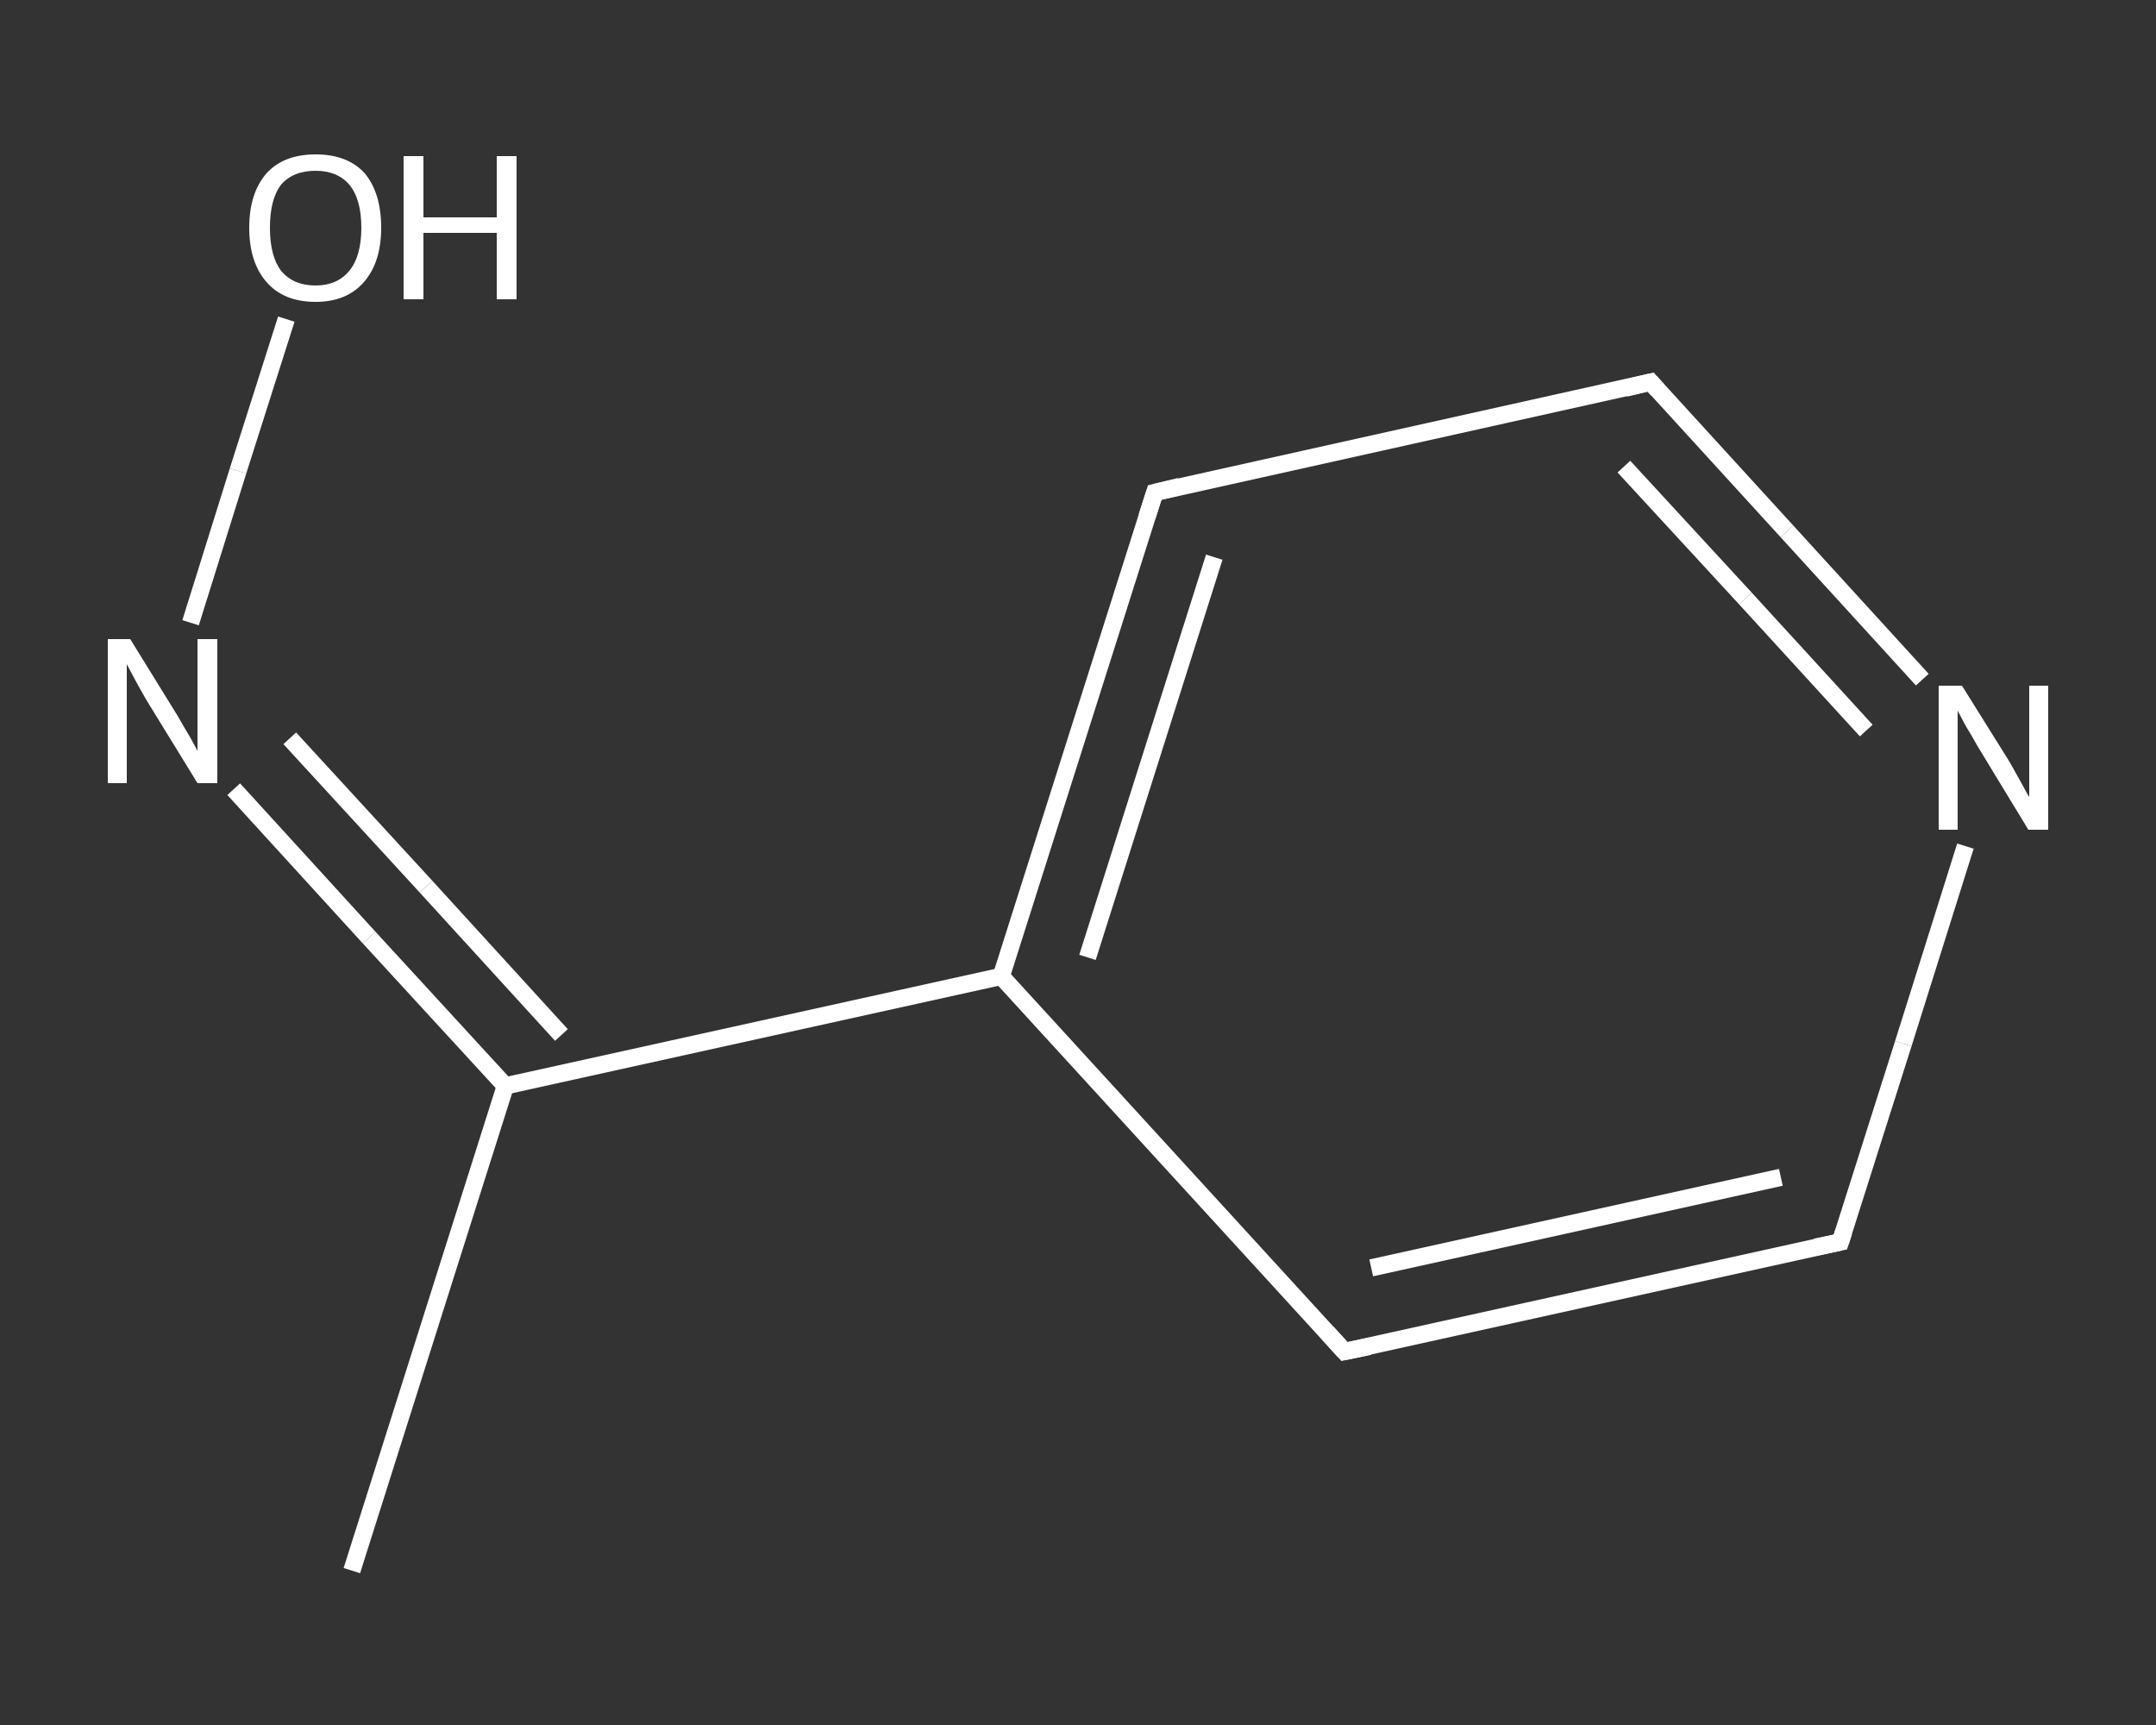<?xml version='1.0' encoding='iso-8859-1'?>
<svg version='1.1' baseProfile='full'
              xmlns='http://www.w3.org/2000/svg'
                      xmlns:rdkit='http://www.rdkit.org/xml'
                      xmlns:xlink='http://www.w3.org/1999/xlink'
                  xml:space='preserve'
width='250px' height='200px' viewBox='0 0 250 200'>
<rect x="0" y="0" width="250" height="200" fill="#333333" stroke="none"/>
<!-- END OF HEADER -->
<rect style='opacity:1.0;fill:transparent;stroke:none' width='250.0' height='200.0' x='0.0' y='0.0'> </rect>
<path class='bond-0 atom-0 atom-1' d='M 40.8,182.1 L 58.6,125.9' style='fill:none;fill-rule:evenodd;stroke:#FFFFFF;stroke-width:2.0px;stroke-linecap:butt;stroke-linejoin:miter;stroke-opacity:1' />
<path class='bond-1 atom-1 atom-2' d='M 58.6,125.9 L 42.8,108.7' style='fill:none;fill-rule:evenodd;stroke:#FFFFFF;stroke-width:2.0px;stroke-linecap:butt;stroke-linejoin:miter;stroke-opacity:1' />
<path class='bond-1 atom-1 atom-2' d='M 42.8,108.7 L 27.1,91.5' style='fill:none;fill-rule:evenodd;stroke:#FFFFFF;stroke-width:2.0px;stroke-linecap:butt;stroke-linejoin:miter;stroke-opacity:1' />
<path class='bond-1 atom-1 atom-2' d='M 65.1,120.0 L 49.4,102.8' style='fill:none;fill-rule:evenodd;stroke:#FFFFFF;stroke-width:2.0px;stroke-linecap:butt;stroke-linejoin:miter;stroke-opacity:1' />
<path class='bond-1 atom-1 atom-2' d='M 49.4,102.8 L 33.6,85.6' style='fill:none;fill-rule:evenodd;stroke:#FFFFFF;stroke-width:2.0px;stroke-linecap:butt;stroke-linejoin:miter;stroke-opacity:1' />
<path class='bond-2 atom-2 atom-3' d='M 22.1,72.2 L 27.6,54.6' style='fill:none;fill-rule:evenodd;stroke:#FFFFFF;stroke-width:2.0px;stroke-linecap:butt;stroke-linejoin:miter;stroke-opacity:1' />
<path class='bond-2 atom-2 atom-3' d='M 27.6,54.6 L 33.2,37.0' style='fill:none;fill-rule:evenodd;stroke:#FFFFFF;stroke-width:2.0px;stroke-linecap:butt;stroke-linejoin:miter;stroke-opacity:1' />
<path class='bond-3 atom-1 atom-4' d='M 58.6,125.9 L 116.1,113.2' style='fill:none;fill-rule:evenodd;stroke:#FFFFFF;stroke-width:2.0px;stroke-linecap:butt;stroke-linejoin:miter;stroke-opacity:1' />
<path class='bond-4 atom-4 atom-5' d='M 116.1,113.2 L 133.9,57.1' style='fill:none;fill-rule:evenodd;stroke:#FFFFFF;stroke-width:2.0px;stroke-linecap:butt;stroke-linejoin:miter;stroke-opacity:1' />
<path class='bond-4 atom-4 atom-5' d='M 126.1,111.0 L 140.8,64.6' style='fill:none;fill-rule:evenodd;stroke:#FFFFFF;stroke-width:2.0px;stroke-linecap:butt;stroke-linejoin:miter;stroke-opacity:1' />
<path class='bond-5 atom-5 atom-6' d='M 133.9,57.1 L 191.4,44.3' style='fill:none;fill-rule:evenodd;stroke:#FFFFFF;stroke-width:2.0px;stroke-linecap:butt;stroke-linejoin:miter;stroke-opacity:1' />
<path class='bond-6 atom-6 atom-7' d='M 191.4,44.3 L 207.2,61.6' style='fill:none;fill-rule:evenodd;stroke:#FFFFFF;stroke-width:2.0px;stroke-linecap:butt;stroke-linejoin:miter;stroke-opacity:1' />
<path class='bond-6 atom-6 atom-7' d='M 207.2,61.6 L 222.9,78.8' style='fill:none;fill-rule:evenodd;stroke:#FFFFFF;stroke-width:2.0px;stroke-linecap:butt;stroke-linejoin:miter;stroke-opacity:1' />
<path class='bond-6 atom-6 atom-7' d='M 188.3,54.1 L 202.4,69.4' style='fill:none;fill-rule:evenodd;stroke:#FFFFFF;stroke-width:2.0px;stroke-linecap:butt;stroke-linejoin:miter;stroke-opacity:1' />
<path class='bond-6 atom-6 atom-7' d='M 202.4,69.4 L 216.4,84.7' style='fill:none;fill-rule:evenodd;stroke:#FFFFFF;stroke-width:2.0px;stroke-linecap:butt;stroke-linejoin:miter;stroke-opacity:1' />
<path class='bond-7 atom-7 atom-8' d='M 227.9,98.1 L 220.7,121.0' style='fill:none;fill-rule:evenodd;stroke:#FFFFFF;stroke-width:2.0px;stroke-linecap:butt;stroke-linejoin:miter;stroke-opacity:1' />
<path class='bond-7 atom-7 atom-8' d='M 220.7,121.0 L 213.4,144.0' style='fill:none;fill-rule:evenodd;stroke:#FFFFFF;stroke-width:2.0px;stroke-linecap:butt;stroke-linejoin:miter;stroke-opacity:1' />
<path class='bond-8 atom-8 atom-9' d='M 213.4,144.0 L 155.9,156.7' style='fill:none;fill-rule:evenodd;stroke:#FFFFFF;stroke-width:2.0px;stroke-linecap:butt;stroke-linejoin:miter;stroke-opacity:1' />
<path class='bond-8 atom-8 atom-9' d='M 206.5,136.5 L 159.0,147.0' style='fill:none;fill-rule:evenodd;stroke:#FFFFFF;stroke-width:2.0px;stroke-linecap:butt;stroke-linejoin:miter;stroke-opacity:1' />
<path class='bond-9 atom-9 atom-4' d='M 155.9,156.7 L 116.1,113.2' style='fill:none;fill-rule:evenodd;stroke:#FFFFFF;stroke-width:2.0px;stroke-linecap:butt;stroke-linejoin:miter;stroke-opacity:1' />
<path d='M 133.0,59.9 L 133.9,57.1 L 136.8,56.4' style='fill:none;stroke:#FFFFFF;stroke-width:2.0px;stroke-linecap:butt;stroke-linejoin:miter;stroke-opacity:1;' />
<path d='M 188.5,45.0 L 191.4,44.3 L 192.2,45.2' style='fill:none;stroke:#FFFFFF;stroke-width:2.0px;stroke-linecap:butt;stroke-linejoin:miter;stroke-opacity:1;' />
<path d='M 213.8,142.8 L 213.4,144.0 L 210.5,144.6' style='fill:none;stroke:#FFFFFF;stroke-width:2.0px;stroke-linecap:butt;stroke-linejoin:miter;stroke-opacity:1;' />
<path d='M 158.8,156.1 L 155.9,156.7 L 153.9,154.5' style='fill:none;stroke:#FFFFFF;stroke-width:2.0px;stroke-linecap:butt;stroke-linejoin:miter;stroke-opacity:1;' />
<path class='atom-2' d='M 15.1 74.1
L 20.6 83.0
Q 21.1 83.9, 22.0 85.4
Q 22.9 87.0, 22.9 87.1
L 22.9 74.1
L 25.2 74.1
L 25.2 90.8
L 22.9 90.8
L 17.0 81.2
Q 16.3 80.0, 15.6 78.7
Q 14.9 77.4, 14.7 77.0
L 14.7 90.8
L 12.5 90.8
L 12.5 74.1
L 15.1 74.1
' fill='#FFFFFF'/>
<path class='atom-3' d='M 28.9 26.4
Q 28.9 22.4, 30.9 20.1
Q 32.9 17.9, 36.6 17.9
Q 40.3 17.9, 42.3 20.1
Q 44.2 22.4, 44.2 26.4
Q 44.2 30.4, 42.2 32.7
Q 40.2 35.0, 36.6 35.0
Q 32.9 35.0, 30.9 32.7
Q 28.9 30.4, 28.9 26.4
M 36.6 33.1
Q 39.1 33.1, 40.5 31.4
Q 41.9 29.7, 41.9 26.4
Q 41.9 23.1, 40.5 21.4
Q 39.1 19.8, 36.6 19.8
Q 34.0 19.8, 32.6 21.4
Q 31.3 23.1, 31.3 26.4
Q 31.3 29.7, 32.6 31.4
Q 34.0 33.1, 36.6 33.1
' fill='#FFFFFF'/>
<path class='atom-3' d='M 46.8 18.1
L 49.1 18.1
L 49.1 25.2
L 57.6 25.2
L 57.6 18.1
L 59.9 18.1
L 59.9 34.7
L 57.6 34.7
L 57.6 27.0
L 49.1 27.0
L 49.1 34.7
L 46.8 34.7
L 46.8 18.1
' fill='#FFFFFF'/>
<path class='atom-7' d='M 227.5 79.5
L 233.0 88.3
Q 233.5 89.2, 234.4 90.8
Q 235.2 92.3, 235.3 92.4
L 235.3 79.5
L 237.5 79.5
L 237.5 96.2
L 235.2 96.2
L 229.3 86.5
Q 228.7 85.4, 227.9 84.1
Q 227.2 82.8, 227.0 82.4
L 227.0 96.2
L 224.8 96.2
L 224.8 79.5
L 227.5 79.5
' fill='#FFFFFF'/>
</svg>
